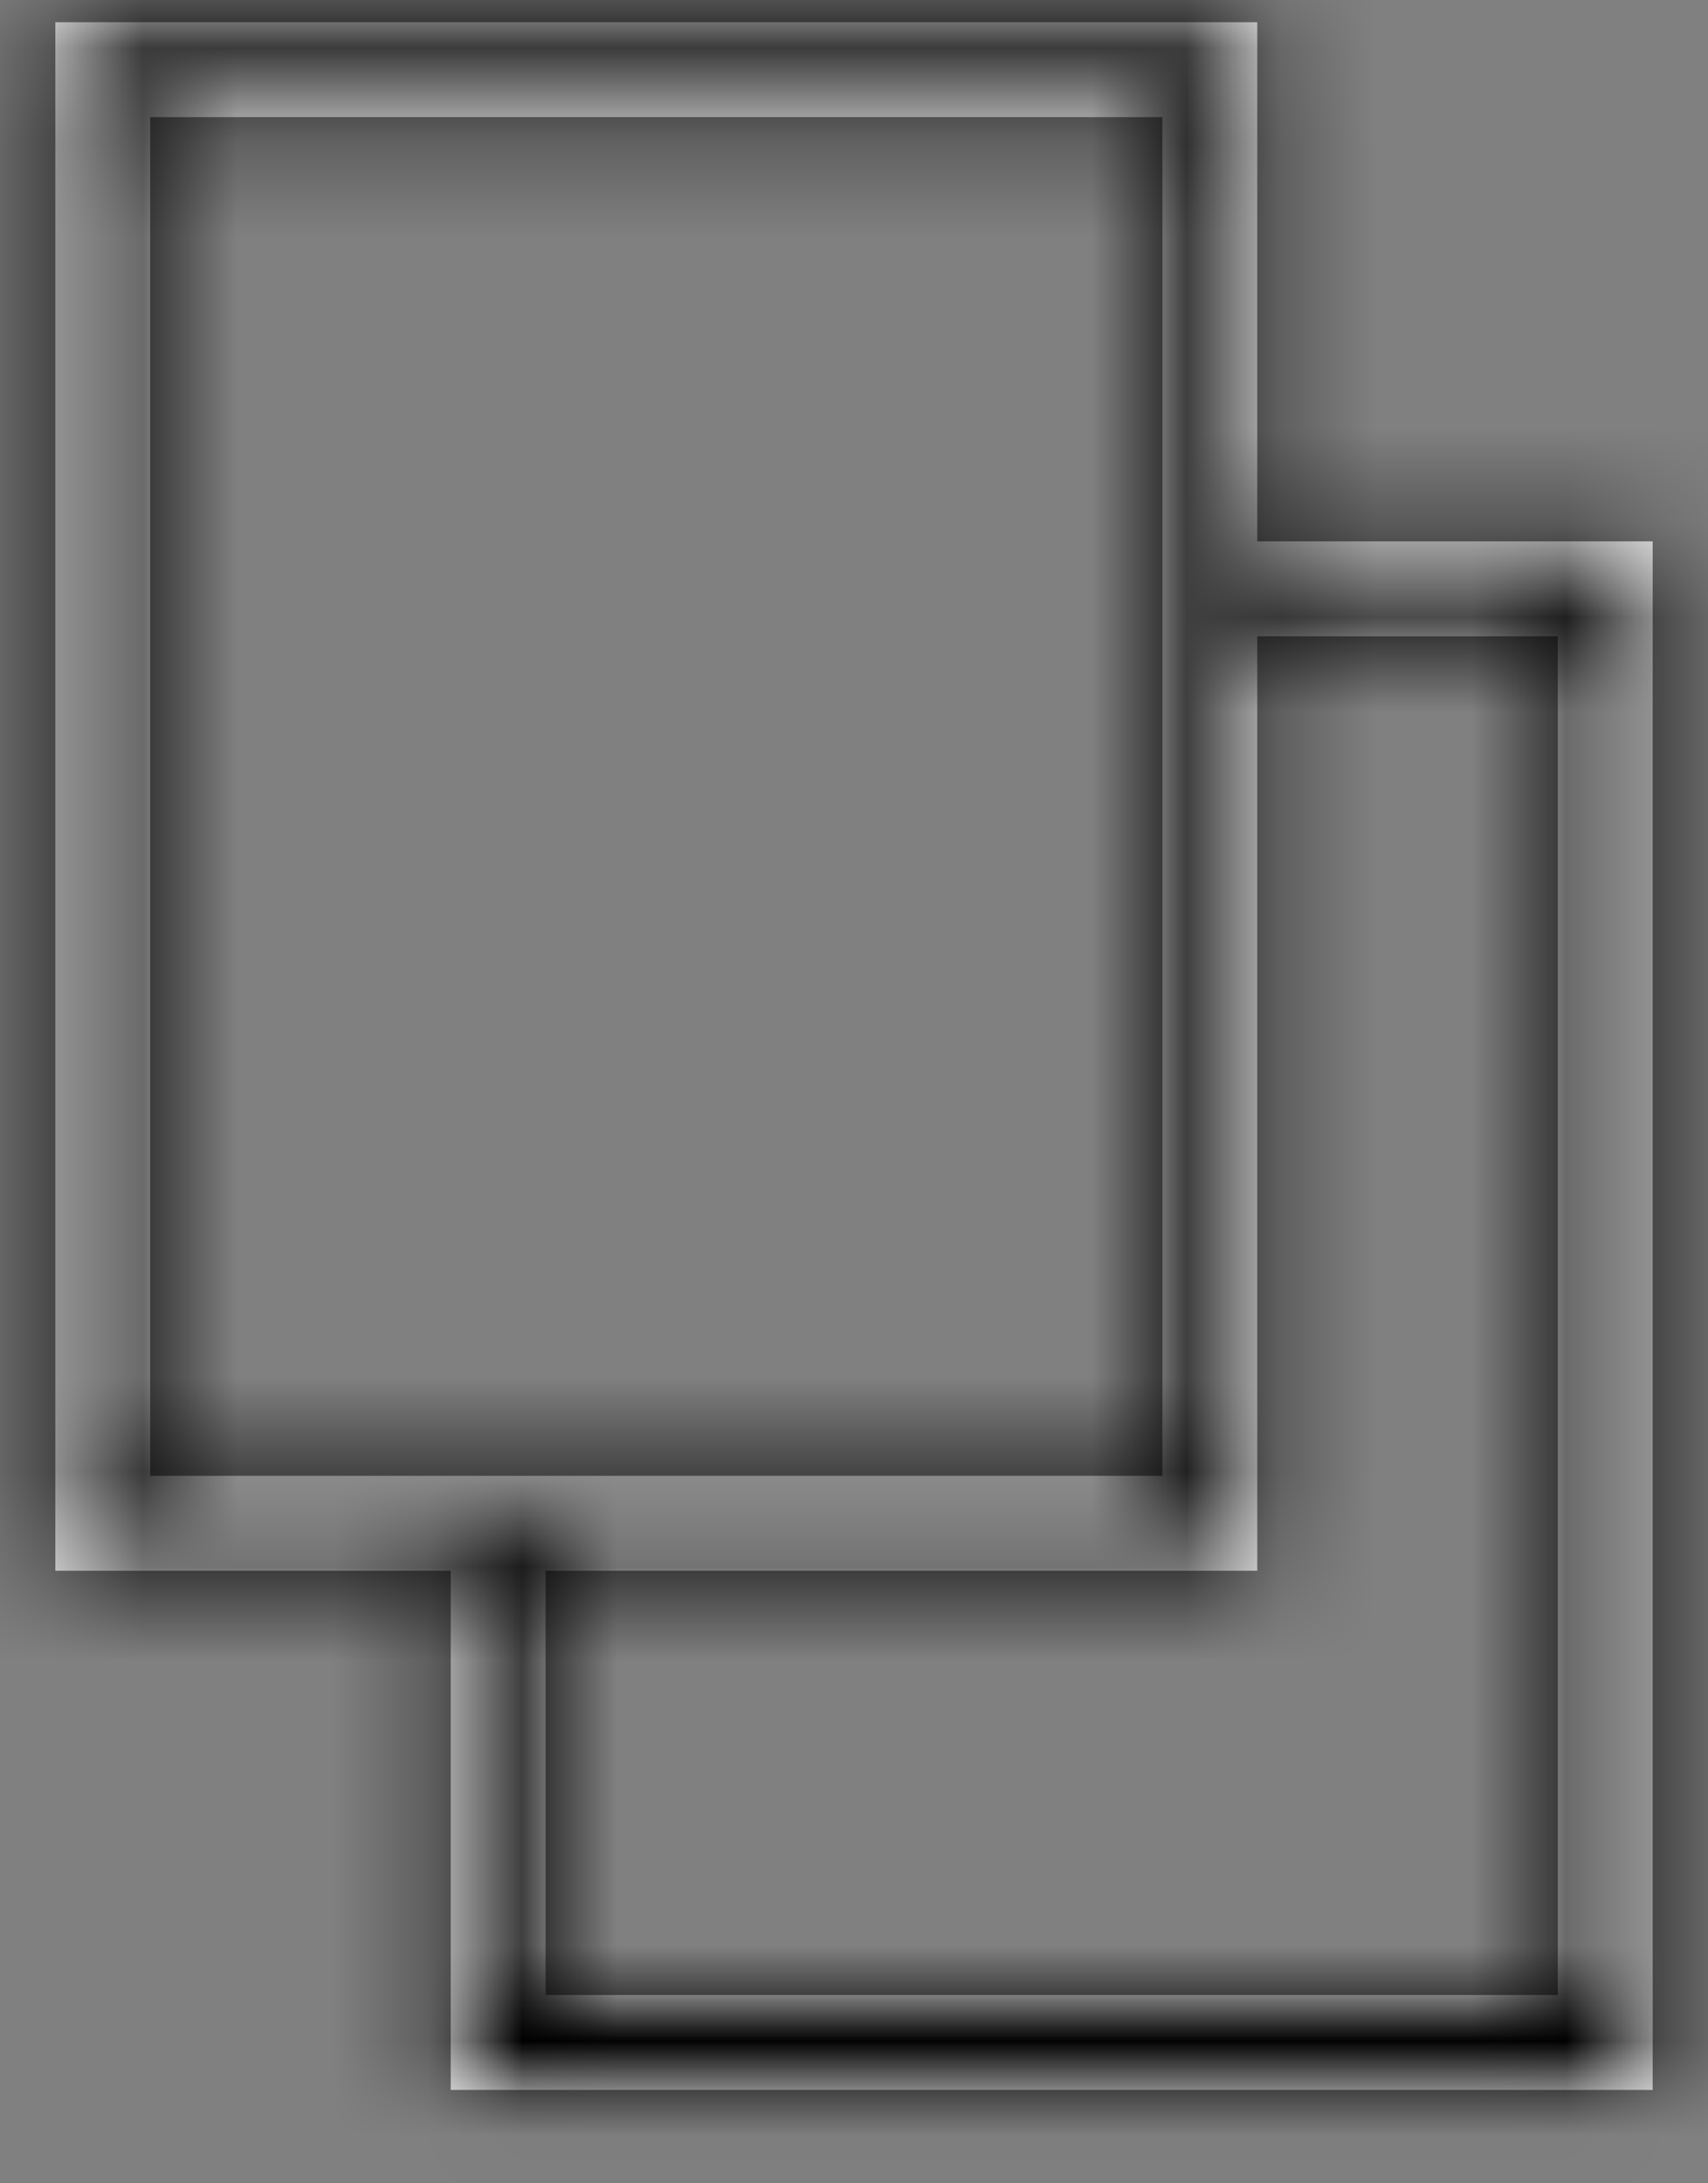 <svg width="18" height="23" viewBox="0 0 18 23" fill="none" xmlns="http://www.w3.org/2000/svg">
<rect x="0" y="0" width="18" height="23" fill="#808080" stroke="none"/>
<mask id="path-1-inside-1_1339_578" fill="white">
<path fill-rule="evenodd" clip-rule="evenodd" d="M0.583 0.234H1.083H12.75H13.25V0.734V5.703H16.917H17.417V6.203V21.516V22.016H16.917H5.25H4.75V21.516V16.547H1.083H0.583V16.047V0.734V0.234ZM5.75 16.547V21.016H16.417V6.703H13.25V16.047V16.547H12.75H5.75ZM1.583 1.234V15.547H5.25H12.25V6.203V1.234H1.583Z"/>
</mask>
<path fill-rule="evenodd" clip-rule="evenodd" d="M0.583 0.234H1.083H12.75H13.25V0.734V5.703H16.917H17.417V6.203V21.516V22.016H16.917H5.25H4.75V21.516V16.547H1.083H0.583V16.047V0.734V0.234ZM5.75 16.547V21.016H16.417V6.703H13.25V16.047V16.547H12.75H5.75ZM1.583 1.234V15.547H5.25H12.25V6.203V1.234H1.583Z" fill="white"/>
<path d="M0.583 0.234V-1.766H-1.417V0.234H0.583ZM13.25 0.234H15.25V-1.766H13.25V0.234ZM13.25 5.703H11.25V7.703H13.25V5.703ZM17.417 5.703H19.417V3.703H17.417V5.703ZM17.417 22.016V24.016H19.417V22.016H17.417ZM4.75 22.016H2.75V24.016H4.75V22.016ZM4.75 16.547H6.75V14.547H4.75V16.547ZM0.583 16.547H-1.417V18.547H0.583V16.547ZM5.75 21.016H3.75V23.016H5.75V21.016ZM5.75 16.547V14.547H3.75V16.547H5.75ZM16.417 21.016V23.016H18.417V21.016H16.417ZM16.417 6.703H18.417V4.703H16.417V6.703ZM13.25 6.703V4.703H11.25V6.703H13.25ZM13.25 16.547V18.547H15.25V16.547H13.25ZM1.583 15.547H-0.417V17.547H1.583V15.547ZM1.583 1.234V-0.766H-0.417V1.234H1.583ZM12.25 15.547V17.547H14.25V15.547H12.25ZM12.25 1.234H14.25V-0.766H12.25V1.234ZM1.083 -1.766H0.583V2.234H1.083V-1.766ZM12.75 -1.766H1.083V2.234H12.75V-1.766ZM13.25 -1.766H12.75V2.234H13.25V-1.766ZM15.25 0.734V0.234H11.25V0.734H15.25ZM15.25 5.703V0.734H11.25V5.703H15.25ZM16.917 3.703H13.25V7.703H16.917V3.703ZM17.417 3.703H16.917V7.703H17.417V3.703ZM19.417 6.203V5.703H15.417V6.203H19.417ZM19.417 21.516V6.203H15.417V21.516H19.417ZM19.417 22.016V21.516H15.417V22.016H19.417ZM16.917 24.016H17.417V20.016H16.917V24.016ZM5.25 24.016H16.917V20.016H5.25V24.016ZM4.75 24.016H5.25V20.016H4.75V24.016ZM2.75 21.516V22.016H6.75V21.516H2.75ZM2.75 16.547V21.516H6.75V16.547H2.75ZM1.083 18.547H4.75V14.547H1.083V18.547ZM0.583 18.547H1.083V14.547H0.583V18.547ZM-1.417 16.047V16.547H2.583V16.047H-1.417ZM-1.417 0.734V16.047H2.583V0.734H-1.417ZM-1.417 0.234V0.734H2.583V0.234H-1.417ZM7.75 21.016V16.547H3.75V21.016H7.75ZM16.417 19.016H5.75V23.016H16.417V19.016ZM14.417 6.703V21.016H18.417V6.703H14.417ZM13.25 8.703H16.417V4.703H13.25V8.703ZM15.25 16.047V6.703H11.25V16.047H15.25ZM15.25 16.547V16.047H11.25V16.547H15.25ZM12.75 18.547H13.25V14.547H12.75V18.547ZM5.75 18.547H12.75V14.547H5.75V18.547ZM3.583 15.547V1.234H-0.417V15.547H3.583ZM5.25 13.547H1.583V17.547H5.25V13.547ZM12.25 13.547H5.25V17.547H12.25V13.547ZM10.25 6.203V15.547H14.25V6.203H10.25ZM10.25 1.234V6.203H14.25V1.234H10.25ZM1.583 3.234H12.25V-0.766H1.583V3.234Z" fill="black" mask="url(#path-1-inside-1_1339_578)"/>
</svg>
